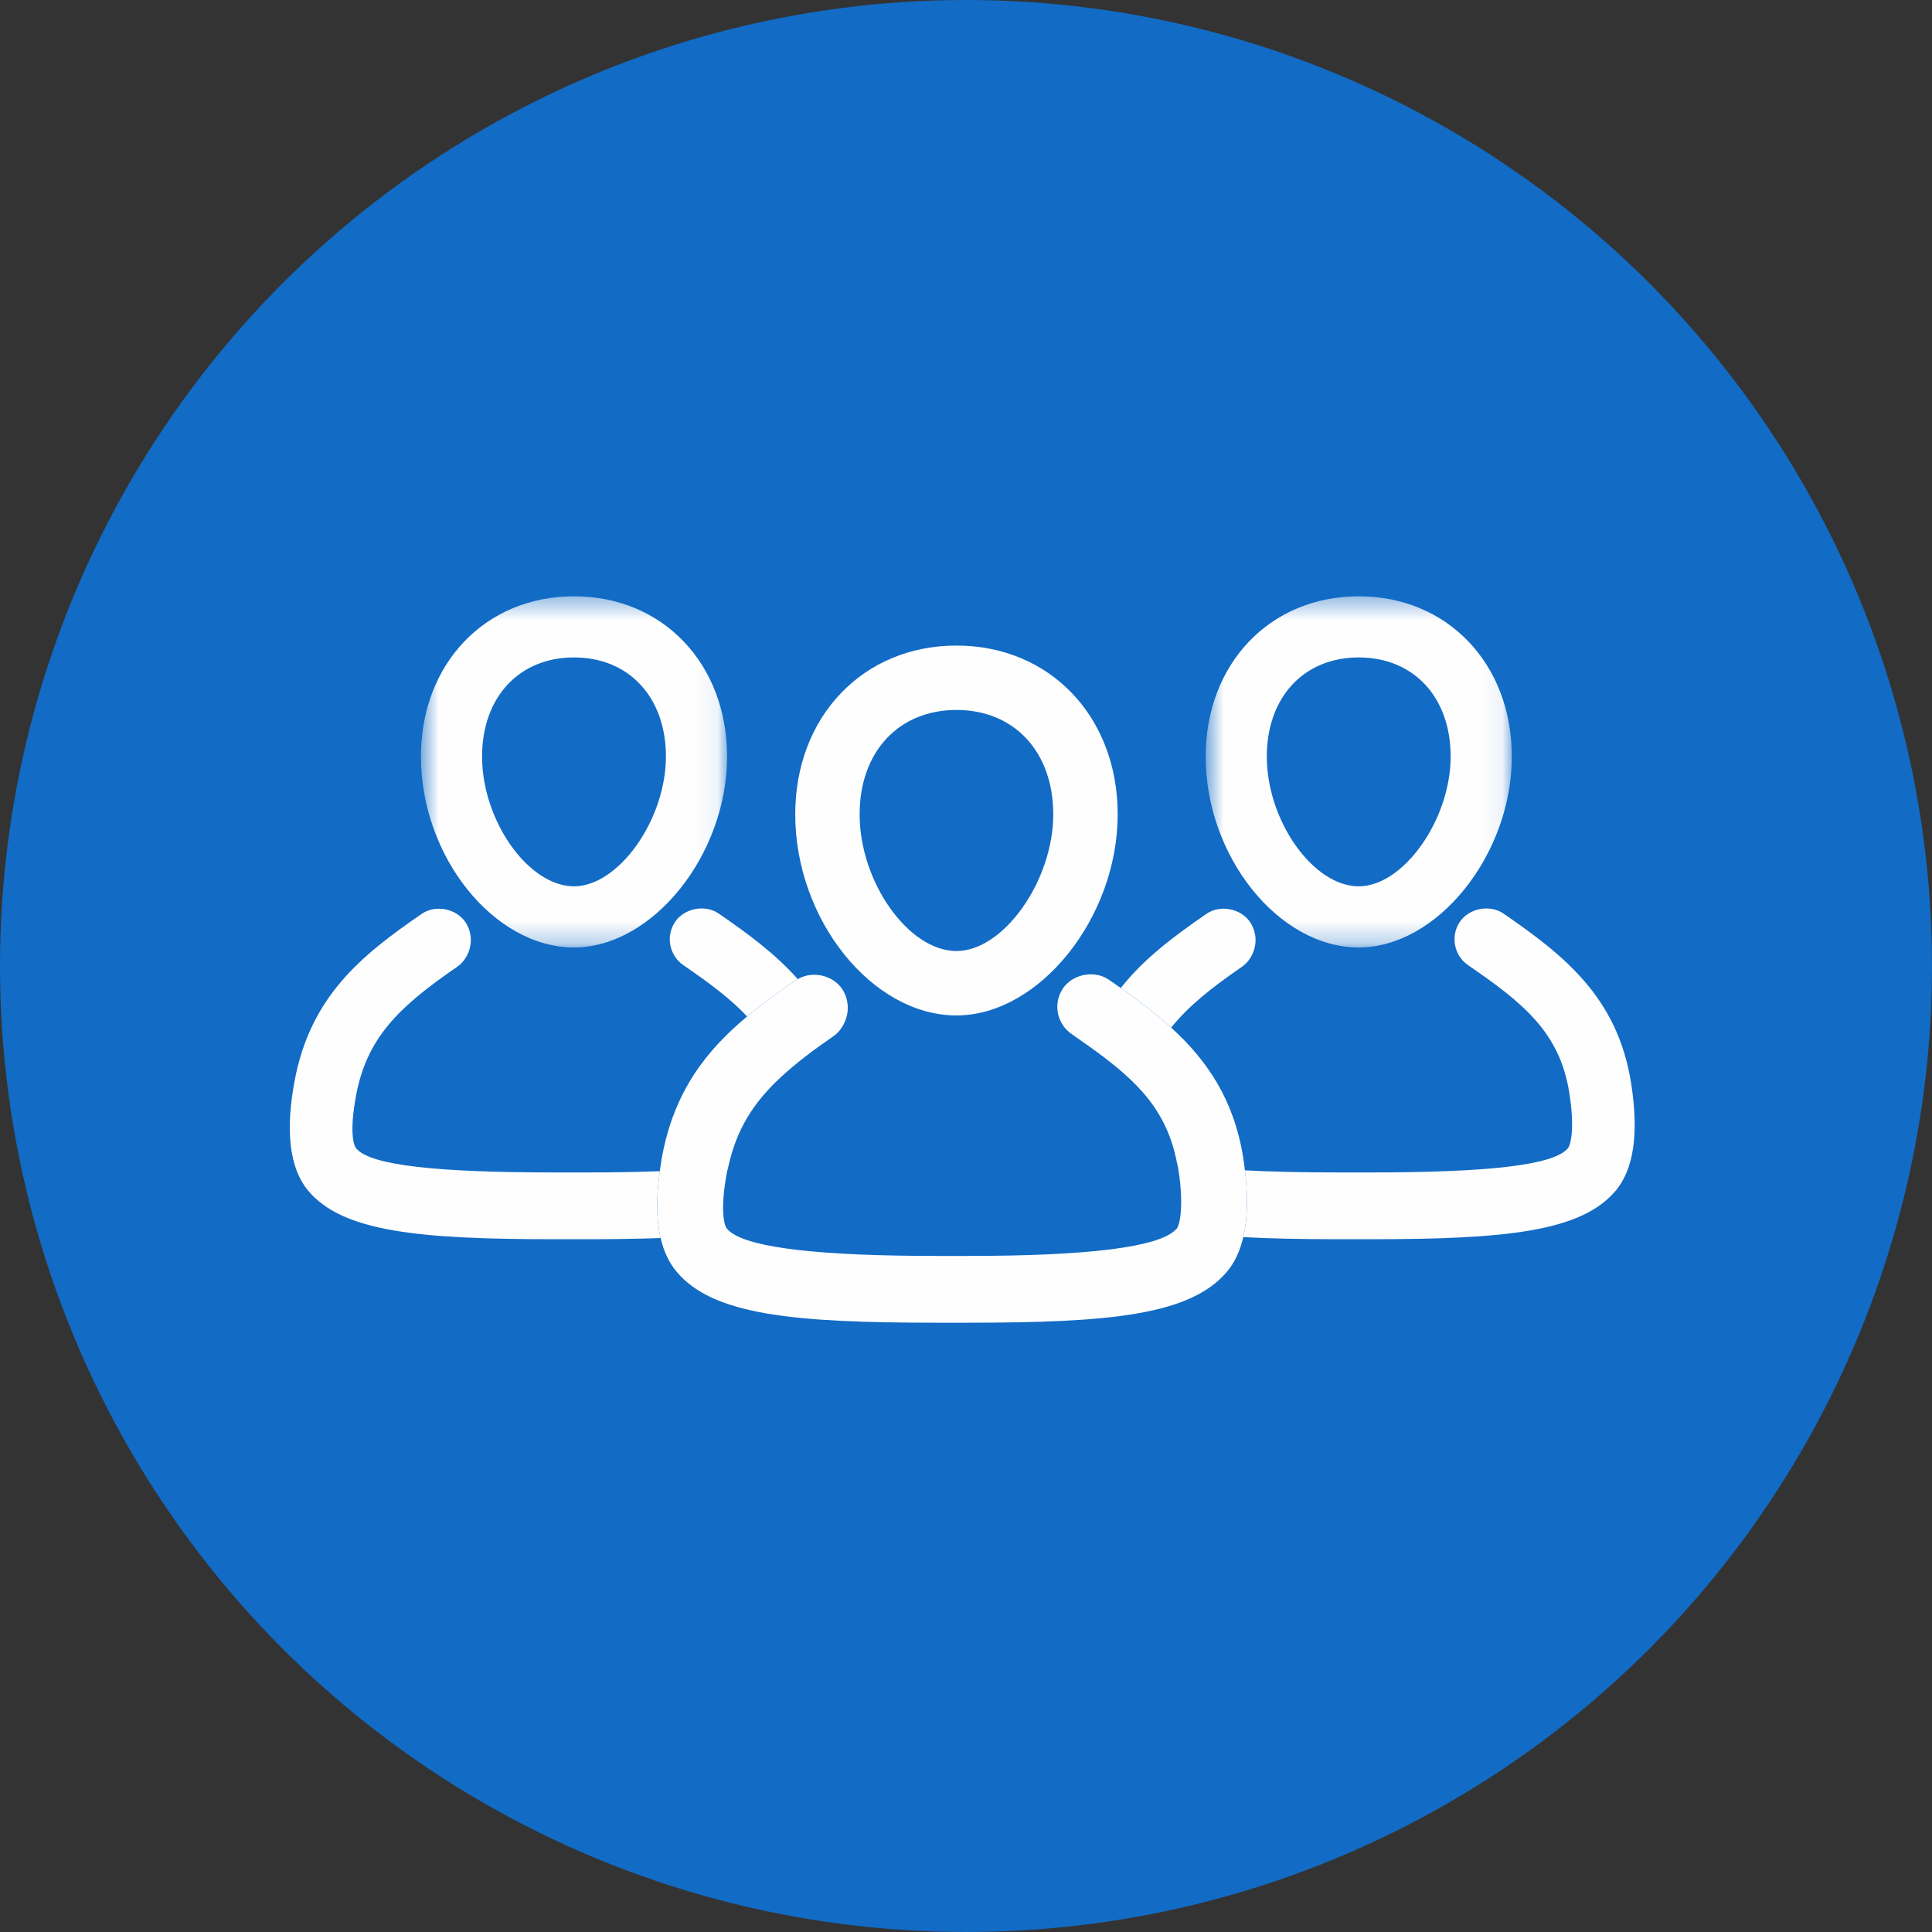 <?xml version="1.0" encoding="UTF-8"?>
<svg width="90px" height="90px" viewBox="0 0 90 90" version="1.1" xmlns="http://www.w3.org/2000/svg" xmlns:xlink="http://www.w3.org/1999/xlink">
    <rect x="0" y="0" width="90" height="90" fill="#333333" stroke="none"/>
    <!-- Generator: Sketch 47.1 (45422) - http://www.bohemiancoding.com/sketch -->
    <title>Icon</title>
    <desc>Created with Sketch.</desc>
    <defs>
        <polygon id="path-1" points="0.665 0.383 14.926 0.383 14.926 16.743 0.665 16.743"></polygon>
        <polygon id="path-3" points="0.665 0.383 14.926 0.383 14.926 16.743 0.665 16.743 0.665 0.383"></polygon>
    </defs>
    <g id="MS-Desktop-pages" stroke="none" stroke-width="1" fill="none" fill-rule="evenodd">
        <g id="01-Merchant-Services_Partnerships---Technology" transform="translate(-1040, -949)">
            <g id="Icon" transform="translate(1040, 949)">
                <circle id="Oval" fill="#126BC5" cx="45" cy="45" r="45"></circle>
                <g id="Page-1" transform="translate(13.5, 27)">
                    <path d="M31.056,6.073 C33.753,6.073 35.565,8.028 35.565,10.937 C35.565,14.031 33.247,17.303 31.056,17.303 C28.821,17.303 26.545,14.09 26.545,10.937 C26.545,8.028 28.358,6.073 31.056,6.073 M31.056,20.303 C34.916,20.303 38.566,15.751 38.566,10.937 C38.566,6.38 35.407,3.073 31.056,3.073 C26.704,3.073 23.545,6.38 23.545,10.937 C23.545,15.839 27.125,20.303 31.056,20.303" id="Fill-1" fill="#FEFEFE"></path>
                    <path d="M23.664,18.613 C22.638,17.453 21.362,16.506 19.982,15.558 C19.351,15.124 18.393,15.301 17.955,15.935 C17.502,16.596 17.671,17.504 18.331,17.959 C19.524,18.779 20.522,19.516 21.304,20.351 C22.016,19.757 22.786,19.204 23.59,18.652 C23.613,18.636 23.64,18.627 23.664,18.613" id="Fill-3" fill="#FEFEFE"></path>
                    <g id="Group-7" transform="translate(0, 15.172)" fill="#FEFEFE">
                        <path d="M17.235,12.387 C16.207,12.426 15.051,12.445 13.757,12.445 L12.359,12.445 C6.872,12.445 3.754,12.12 3.092,11.324 C2.951,11.154 2.789,10.482 3.081,8.892 C3.582,6.175 5.064,4.742 7.803,2.861 C8.107,2.651 8.334,2.294 8.409,1.889 C8.48,1.504 8.393,1.092 8.177,0.779 C7.743,0.149 6.788,-0.04 6.151,0.395 C3.337,2.327 0.947,4.251 0.216,8.22 C-0.215,10.56 -0.001,12.266 0.852,13.29 C2.447,15.205 5.979,15.556 12.359,15.556 L13.757,15.556 C15.046,15.556 16.212,15.54 17.274,15.501 C17.075,14.653 17.064,13.61 17.235,12.387" id="Fill-5"></path>
                    </g>
                    <g id="Group-10" transform="translate(5.444, 0.394)">
                        <mask id="mask-2" fill="white">
                            <use xlink:href="#path-1"></use>
                        </mask>
                        <g id="Clip-9"></g>
                        <path d="M7.795,3.232 C10.357,3.232 12.077,5.088 12.077,7.85 C12.077,10.788 9.876,13.894 7.795,13.894 C5.674,13.894 3.513,10.844 3.513,7.85 C3.513,5.088 5.234,3.232 7.795,3.232 M7.795,16.743 C11.461,16.743 14.926,12.422 14.926,7.85 C14.926,3.524 11.927,0.383 7.795,0.383 C3.664,0.383 0.665,3.524 0.665,7.85 C0.665,12.504 4.064,16.743 7.795,16.743" id="Fill-8" fill="#FEFEFE" mask="url(#mask-2)"></path>
                    </g>
                    <path d="M62.477,23.421 C61.846,19.491 59.413,17.534 56.538,15.558 C55.906,15.124 54.949,15.301 54.51,15.935 C54.058,16.596 54.227,17.504 54.886,17.959 C57.441,19.715 59.149,21.075 59.6,23.884 C59.869,25.544 59.672,26.335 59.536,26.495 C58.856,27.292 55.753,27.617 50.313,27.617 L48.914,27.617 C47.21,27.617 45.737,27.586 44.492,27.519 C44.642,28.741 44.619,29.781 44.418,30.629 C45.729,30.702 47.218,30.728 48.914,30.728 L50.313,30.728 C56.632,30.728 60.136,30.38 61.752,28.483 C62.612,27.474 62.857,25.772 62.477,23.421" id="Fill-11" fill="#FEFEFE"></path>
                    <path d="M44.359,18.033 C44.663,17.823 44.889,17.466 44.965,17.061 C45.036,16.677 44.948,16.264 44.732,15.952 C44.299,15.32 43.344,15.132 42.707,15.567 C41.184,16.612 39.789,17.658 38.711,19.024 C39.55,19.615 40.342,20.216 41.06,20.871 C41.844,19.884 42.925,19.018 44.359,18.033" id="Fill-13" fill="#FEFEFE"></path>
                    <path d="M44.492,27.519 C44.468,27.322 44.446,27.127 44.413,26.921 C43.976,24.207 42.723,22.389 41.059,20.871 C40.341,20.216 39.549,19.615 38.71,19.024 C38.527,18.895 38.343,18.767 38.156,18.639 C37.491,18.182 36.484,18.369 36.021,19.036 C35.545,19.733 35.723,20.689 36.418,21.168 C36.696,21.359 36.959,21.545 37.218,21.73 C38.192,22.424 39.028,23.089 39.693,23.834 C40.511,24.751 41.068,25.801 41.33,27.181 C41.345,27.26 41.37,27.328 41.383,27.409 C41.666,29.157 41.458,30.073 41.314,30.241 C41.299,30.259 41.277,30.275 41.26,30.292 C40.455,31.097 37.211,31.506 31.6,31.506 L30.127,31.506 C24.772,31.506 21.563,31.141 20.567,30.42 C20.488,30.363 20.419,30.304 20.368,30.242 C20.218,30.064 20.049,29.315 20.357,27.641 C20.378,27.526 20.411,27.428 20.435,27.318 C20.817,25.591 21.61,24.348 22.882,23.172 C23.561,22.544 24.363,21.931 25.328,21.269 C25.328,21.268 25.329,21.268 25.33,21.267 C25.65,21.046 25.888,20.659 25.968,20.232 C26.042,19.828 25.951,19.389 25.724,19.06 C25.283,18.418 24.333,18.214 23.663,18.612 C23.64,18.627 23.613,18.636 23.59,18.652 C22.786,19.204 22.017,19.757 21.304,20.351 C19.391,21.946 17.9,23.847 17.339,26.893 C17.296,27.123 17.266,27.341 17.236,27.559 C17.065,28.783 17.075,29.825 17.275,30.673 C17.421,31.296 17.664,31.817 18.01,32.231 C19.688,34.248 23.408,34.617 30.127,34.617 L31.6,34.617 C38.256,34.617 41.946,34.251 43.648,32.252 C44.01,31.828 44.263,31.283 44.418,30.63 C44.619,29.781 44.642,28.741 44.492,27.519" id="Fill-15" fill="#FEFEFE"></path>
                    <g id="Group-19" transform="translate(42, 0.394)">
                        <mask id="mask-4" fill="white">
                            <use xlink:href="#path-3"></use>
                        </mask>
                        <g id="Clip-18"></g>
                        <path d="M7.795,3.232 C10.357,3.232 12.077,5.088 12.077,7.85 C12.077,10.788 9.876,13.894 7.795,13.894 C5.674,13.894 3.513,10.844 3.513,7.85 C3.513,5.088 5.234,3.232 7.795,3.232 M7.795,16.743 C11.461,16.743 14.926,12.422 14.926,7.85 C14.926,3.524 11.927,0.383 7.795,0.383 C3.664,0.383 0.665,3.524 0.665,7.85 C0.665,12.504 4.064,16.743 7.795,16.743" id="Fill-17" fill="#FEFEFE" mask="url(#mask-4)"></path>
                    </g>
                </g>
            </g>
        </g>
    </g>
</svg>